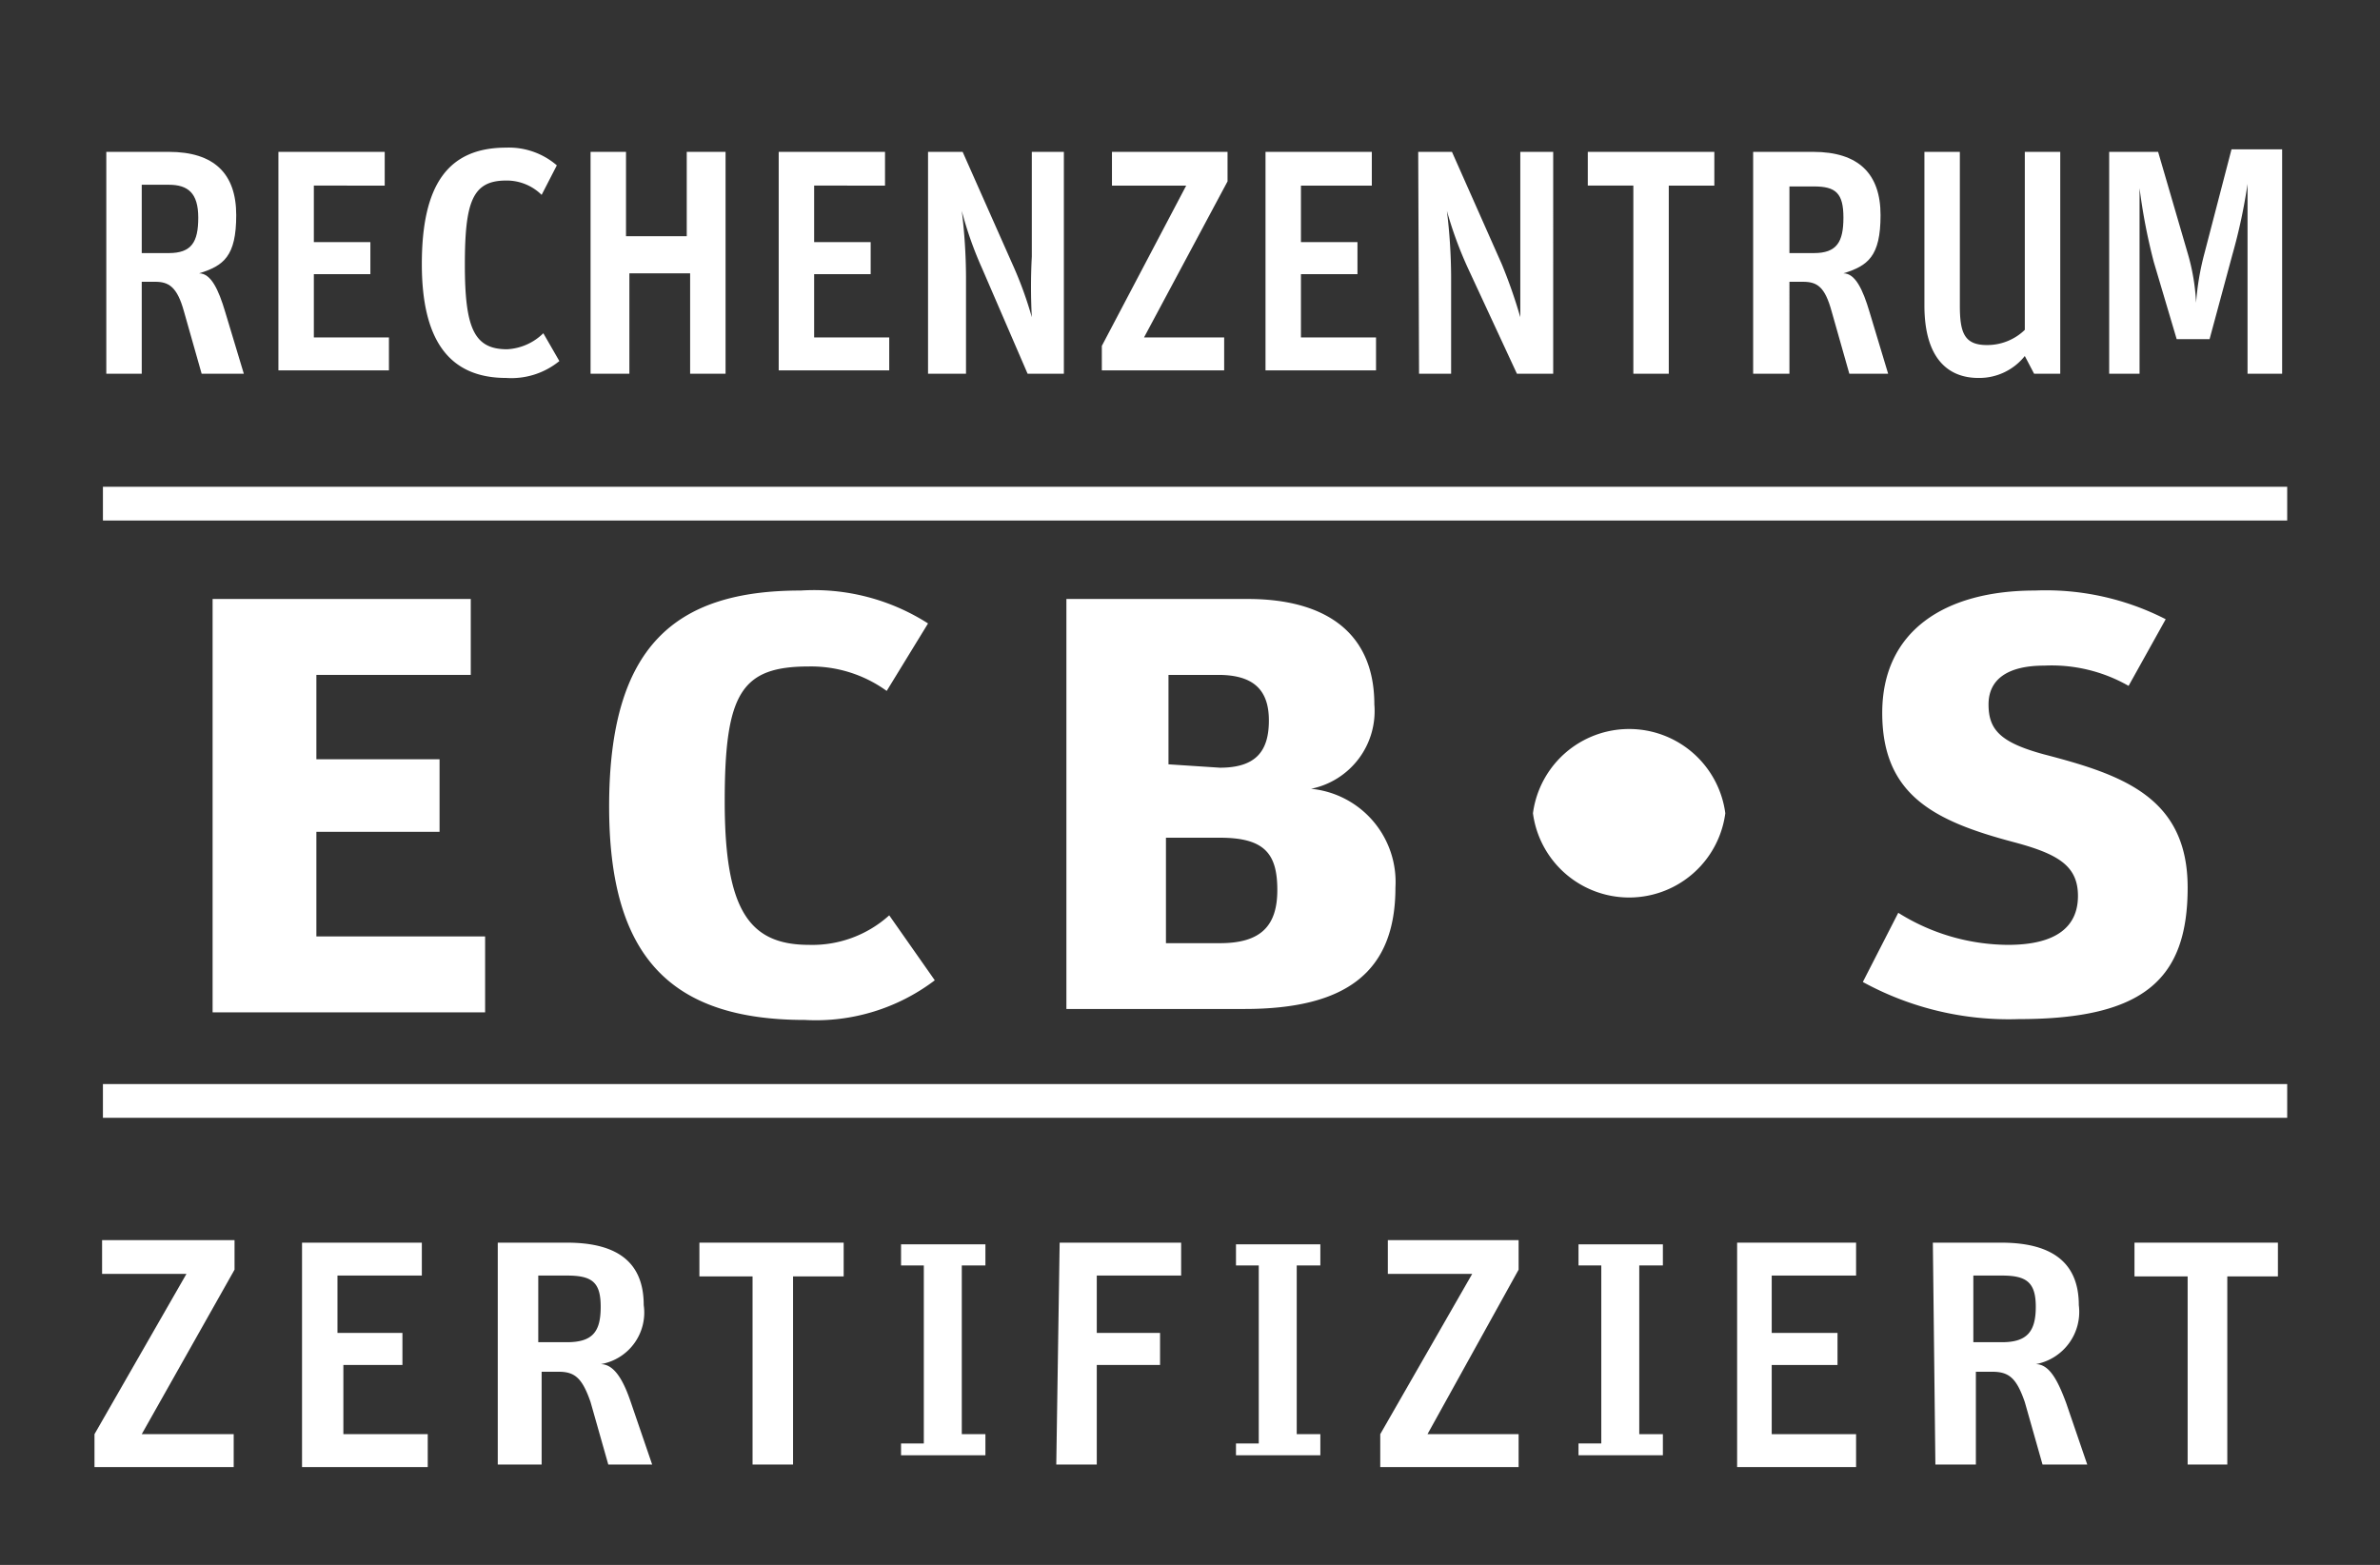 <svg id="Ebene_1" data-name="Ebene 1" xmlns="http://www.w3.org/2000/svg" viewBox="0 0 28.21 18.55"><rect x="0" y="0" width="28.21" height="18.55" fill="#333333" stroke="none"/><defs><style>.cls-1{fill:#fff;}.cls-2{fill:none;stroke:#fff;stroke-miterlimit:10;stroke-width:0.4px;}</style></defs><title>KAMP_Signets_27001</title><path class="cls-1" d="M1.26,1.8H2c.54,0,.8.26.8.75s-.15.6-.44.69c.14,0,.23.19.31.46l.22.73H2.39l-.21-.74C2.1,3.4,2,3.34,1.84,3.34H1.68V4.43H1.26ZM2,3c.27,0,.35-.13.35-.42S2.23,2.19,2,2.19H1.68V3Z"/><path class="cls-1" d="M3.3,1.8H4.56v.4H3.72v.67h.67v.38H3.72V4h.89v.39H3.3Z"/><path class="cls-1" d="M5,3.13c0-.94.31-1.38,1-1.38a.87.87,0,0,1,.6.21l-.18.35A.59.59,0,0,0,6,2.14c-.4,0-.49.25-.49,1s.11,1,.5,1a.66.66,0,0,0,.43-.19l.19.33A.9.9,0,0,1,6,4.48C5.3,4.48,5,4,5,3.13Z"/><path class="cls-1" d="M7,1.8h.42v1h.72v-1H8.6V4.43H8.18V3.24H7.46V4.43H7Z"/><path class="cls-1" d="M9.23,1.8h1.26v.4H9.65v.67h.67v.38H9.65V4h.89v.39H9.23Z"/><path class="cls-1" d="M11,1.8h.41L12,3.13a4.5,4.5,0,0,1,.23.63h0a6.89,6.89,0,0,1,0-.72V1.8h.38V4.43h-.43l-.54-1.25a4.39,4.39,0,0,1-.24-.68h0a6.59,6.59,0,0,1,.05.78V4.43H11Z"/><path class="cls-1" d="M13.06,4.1l1-1.9h-.88V1.8h1.37v.35L13.56,4h.95v.39H13.06Z"/><path class="cls-1" d="M15,1.8h1.26v.4h-.84v.67h.67v.38h-.67V4h.89v.39H15Z"/><path class="cls-1" d="M16.81,1.8h.4l.59,1.33a6,6,0,0,1,.22.63h0c0-.17,0-.46,0-.72V1.8h.39V4.43h-.43L17.4,3.18a4.63,4.63,0,0,1-.25-.68h0a6.59,6.59,0,0,1,.05.78V4.43h-.38Z"/><path class="cls-1" d="M19.36,2.2h-.54V1.8h1.5v.4h-.54V4.43h-.42Z"/><path class="cls-1" d="M20.78,1.8h.71c.54,0,.8.26.8.75s-.15.6-.44.69c.14,0,.23.19.31.46l.22.73h-.46l-.21-.74c-.08-.29-.17-.35-.34-.35h-.16V4.43h-.43ZM21.5,3c.27,0,.35-.13.35-.42s-.09-.37-.35-.37h-.29V3Z"/><path class="cls-1" d="M22.81,3.62V1.8h.42V3.62c0,.32.05.47.32.47A.64.64,0,0,0,24,3.91V1.8h.42V4.43h-.31L24,4.22a.69.69,0,0,1-.55.26C23.1,4.48,22.81,4.26,22.81,3.62Z"/><path class="cls-1" d="M25,1.8h.58L25.93,3a2.5,2.5,0,0,1,.1.59h0A3.15,3.15,0,0,1,26.13,3l.32-1.23h.6V4.43h-.41V3.08c0-.43,0-.75,0-.9h0a6.52,6.52,0,0,1-.18.84l-.27,1h-.39l-.27-.91a6.84,6.84,0,0,1-.17-.88h0c0,.14,0,.53,0,.91V4.43H25Z"/><line class="cls-2" x1="1.22" y1="5.97" x2="27.11" y2="5.97"/><line class="cls-2" x1="1.22" y1="13.05" x2="27.11" y2="13.05"/><path class="cls-1" d="M2.52,7.1H5.58V8H3.75V9H5.21v.86H3.75V11.1h2V12H2.52Z"/><path class="cls-1" d="M7.22,9.56C7.22,7.66,8,7,9.49,7A2.51,2.51,0,0,1,11,7.39l-.49.8a1.53,1.53,0,0,0-.92-.29c-.8,0-1,.31-1,1.6s.29,1.7,1,1.7a1.36,1.36,0,0,0,.95-.35l.54.77a2.33,2.33,0,0,1-1.54.47C7.94,12.09,7.22,11.33,7.22,9.56Z"/><path class="cls-1" d="M12.64,7.1h2.15c.91,0,1.5.39,1.5,1.25a.94.94,0,0,1-.75,1,1.11,1.11,0,0,1,1,1.17c0,1-.58,1.44-1.79,1.44H12.64Zm1.82,2c.43,0,.58-.2.58-.56S14.86,8,14.44,8h-.59V9.06Zm0,2.08c.48,0,.68-.2.68-.63s-.15-.62-.68-.62h-.64v1.25Z"/><path class="cls-1" d="M18.17,9.64a1.15,1.15,0,0,1,2.28,0,1.15,1.15,0,0,1-2.28,0Z"/><path class="cls-1" d="M22.08,11.64l.42-.82a2.47,2.47,0,0,0,1.3.38c.58,0,.83-.22.83-.58s-.24-.5-.77-.64c-.94-.25-1.55-.56-1.55-1.53S23.05,7,24.12,7a3.12,3.12,0,0,1,1.55.34l-.44.79a1.84,1.84,0,0,0-1-.24c-.43,0-.66.16-.66.46s.14.45.65.59c.92.24,1.71.5,1.71,1.58s-.51,1.56-2,1.56A3.6,3.6,0,0,1,22.08,11.64Z"/><path class="cls-1" d="M1.12,17l1.09-1.9h-1v-.4H2.78v.35L1.68,17H2.77v.39H1.12Z"/><path class="cls-1" d="M3.58,14.73H5v.39h-1v.68h.77v.38H4.07V17h1v.39H3.58Z"/><path class="cls-1" d="M5.9,14.73h.82c.62,0,.91.25.91.74a.62.62,0,0,1-.51.7c.16,0,.27.19.36.46l.25.73H7.21L7,16.62c-.1-.29-.19-.36-.38-.36h-.2v1.1H5.9Zm.82,1.18c.31,0,.4-.13.4-.42s-.1-.37-.4-.37H6.38v.79Z"/><path class="cls-1" d="M8.92,15.13H8.29v-.4H10v.4H9.4v2.23H8.92Z"/><path class="cls-1" d="M10.68,17.11l.27,0V15l-.27,0v-.25h1V15l-.28,0v2l.28,0v.25h-1Z"/><path class="cls-1" d="M12.56,14.73H14v.39H13v.68h.75v.38H13v1.18h-.48Z"/><path class="cls-1" d="M14.65,17.11l.27,0V15l-.27,0v-.25h1V15l-.28,0v2l.28,0v.25h-1Z"/><path class="cls-1" d="M16.36,17l1.09-1.9h-1v-.4H18v.35L16.92,17H18v.39H16.36Z"/><path class="cls-1" d="M18.71,17.11l.27,0V15l-.27,0v-.25h1V15l-.28,0v2l.28,0v.25h-1Z"/><path class="cls-1" d="M20.59,14.73H22v.39h-1v.68h.78v.38h-.78V17h1v.39H20.59Z"/><path class="cls-1" d="M22.91,14.73h.81c.62,0,.92.25.92.74a.63.63,0,0,1-.51.7c.16,0,.26.19.36.46l.25.73h-.53L24,16.62c-.1-.29-.19-.36-.39-.36h-.19v1.1h-.48Zm.82,1.18c.3,0,.4-.13.4-.42s-.11-.37-.4-.37h-.34v.79Z"/><path class="cls-1" d="M25.93,15.13H25.3v-.4H27v.4H26.4v2.23h-.47Z"/></svg>